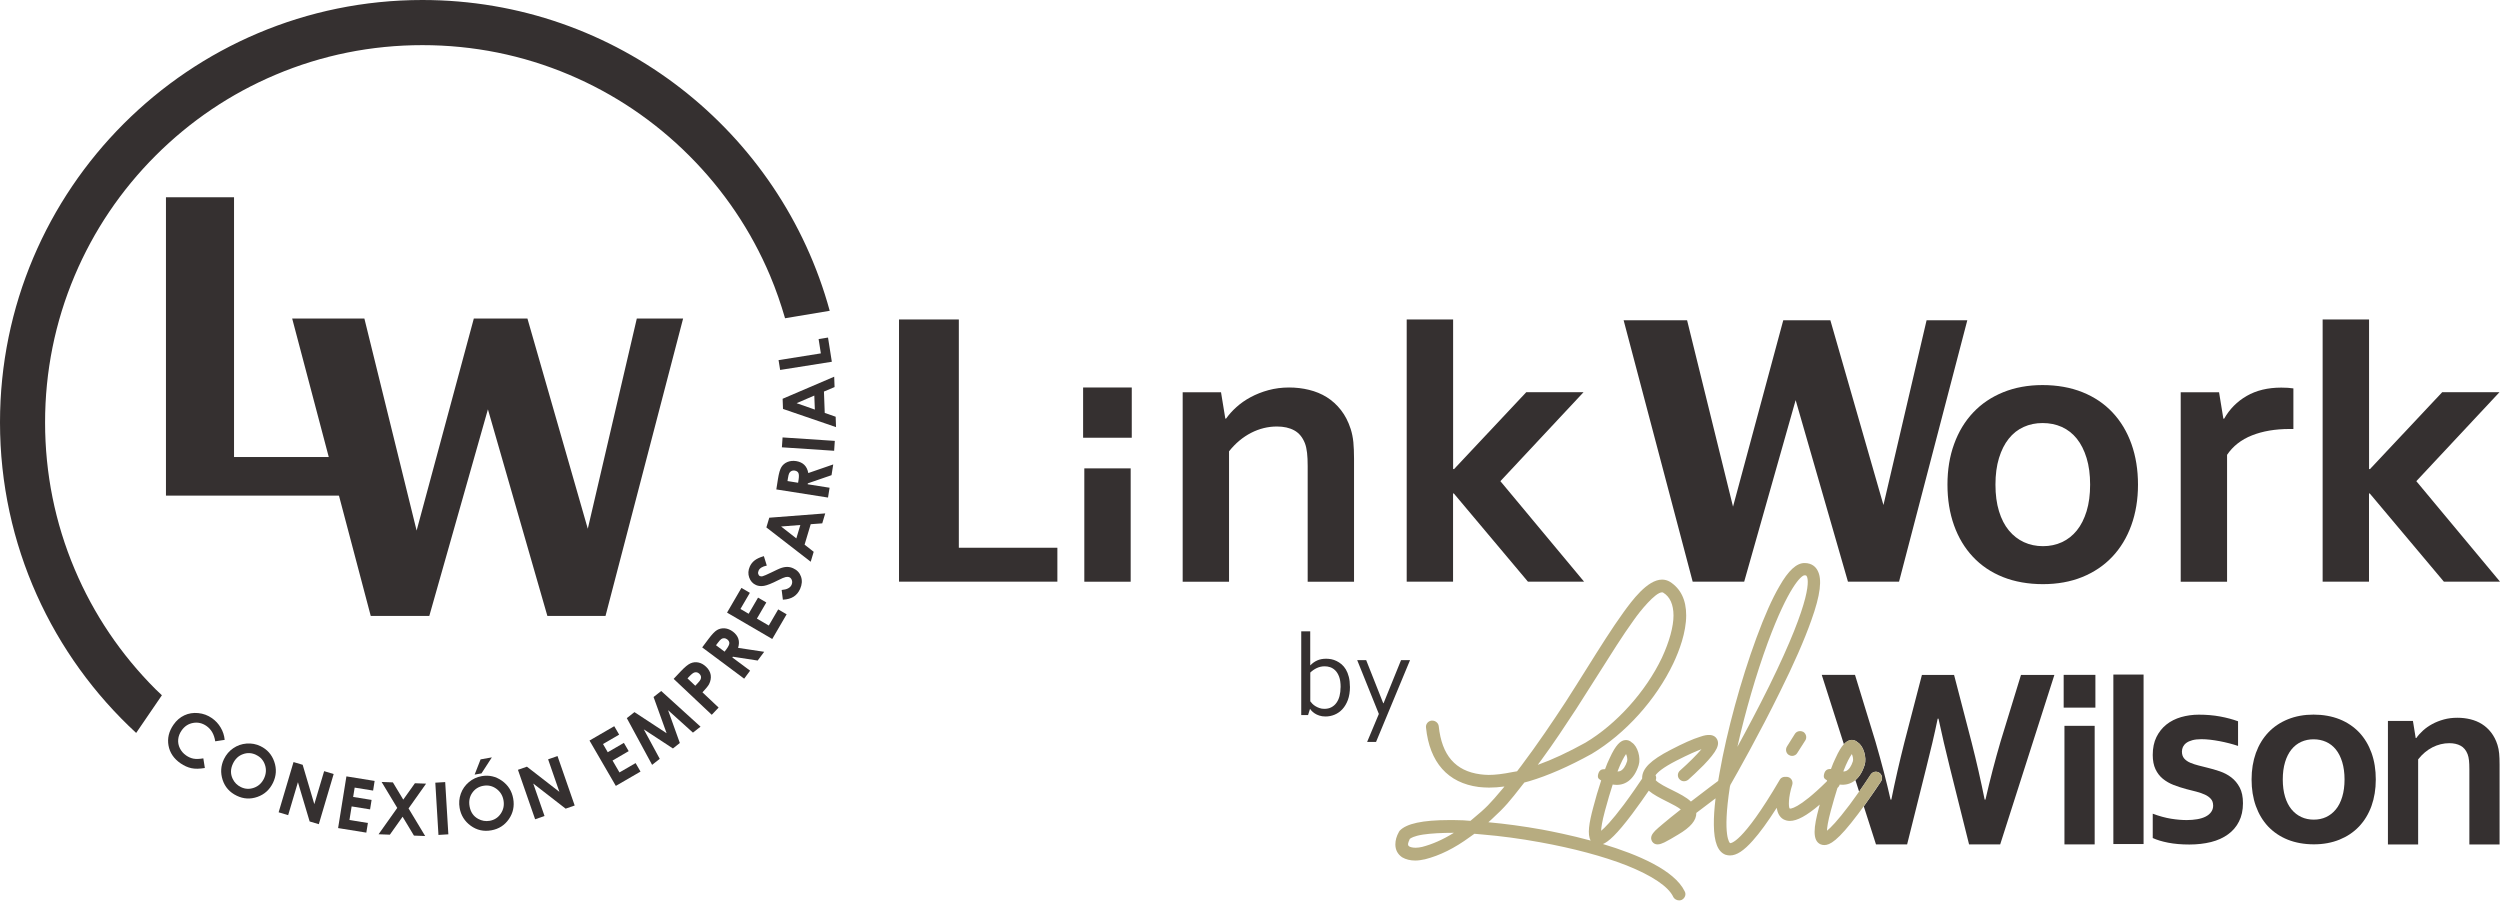 <svg xmlns="http://www.w3.org/2000/svg" width="300" height="109" viewBox="0 0 300 109" fill="none"><path d="M161.996 82.396C161.996 83.015 161.909 83.546 161.748 83.991C161.581 84.435 161.363 84.806 161.086 85.105C160.809 85.403 160.503 85.614 160.154 85.76C159.804 85.906 159.44 85.978 159.062 85.978C158.778 85.978 158.53 85.942 158.319 85.869C158.108 85.796 157.918 85.716 157.773 85.614C157.62 85.513 157.503 85.41 157.409 85.316C157.314 85.221 157.256 85.134 157.219 85.076H157.198L156.965 85.811H156.149V75.763H157.227V79.833H157.249C157.489 79.585 157.758 79.389 158.071 79.251C158.384 79.112 158.741 79.047 159.149 79.047C159.331 79.047 159.535 79.068 159.753 79.105C159.965 79.148 160.183 79.221 160.387 79.323C160.598 79.425 160.802 79.556 160.999 79.724C161.188 79.891 161.363 80.095 161.508 80.343C161.654 80.59 161.77 80.882 161.858 81.224C161.945 81.566 161.989 81.959 161.989 82.396H161.996ZM160.875 82.476C160.875 81.952 160.816 81.529 160.693 81.202C160.569 80.874 160.409 80.619 160.219 80.437C160.03 80.255 159.826 80.132 159.608 80.059C159.389 79.986 159.171 79.957 158.952 79.957C158.617 79.957 158.304 80.03 158.013 80.168C157.722 80.306 157.46 80.488 157.234 80.707V84.158C157.3 84.246 157.38 84.34 157.482 84.449C157.584 84.559 157.715 84.653 157.853 84.741C157.999 84.828 158.159 84.908 158.334 84.966C158.508 85.032 158.705 85.061 158.916 85.061C159.236 85.061 159.52 85.003 159.761 84.872C160.001 84.748 160.205 84.573 160.372 84.34C160.54 84.107 160.664 83.838 160.744 83.525C160.824 83.212 160.867 82.862 160.867 82.483L160.875 82.476Z" fill="#353030"></path><path d="M162.863 79.214H163.94L165.986 84.384H166.03L168.127 79.214H169.205L165.127 89.029H164.057L165.462 85.673L162.863 79.214Z" fill="#353030"></path><path d="M35.06 38.22L44.489 73.913H51.516L58.55 49.12L65.685 73.913H72.661L81.974 38.22H76.418L70.535 63.45L63.29 38.22H56.86L49.994 63.668L43.725 38.22H35.06Z" fill="#353030"></path><path d="M28.084 54.843V23.672H19.915V59.474H20.242H28.084H41.54V54.843H28.084Z" fill="#353030"></path><path d="M16.339 87.952L19.427 83.43C19.172 83.19 18.917 82.957 18.669 82.709C14.512 78.552 11.242 73.709 8.963 68.314C6.604 62.736 5.41 56.802 5.41 50.693C5.41 44.584 6.604 38.65 8.963 33.072C11.242 27.684 14.512 22.834 18.669 18.677C22.827 14.519 27.669 11.25 33.065 8.971C38.642 6.611 44.577 5.417 50.686 5.417C56.795 5.417 62.729 6.611 68.307 8.971C73.695 11.25 78.544 14.519 82.702 18.677C86.859 22.834 90.129 27.677 92.408 33.072C93.114 34.747 93.704 36.458 94.207 38.191L99.566 37.295C93.689 15.801 74.037 0 50.686 0C22.696 0 0 22.696 0 50.686C0 65.423 6.298 78.69 16.339 87.952Z" fill="#353030"></path><path d="M26.97 88.782L25.827 88.957C25.703 88.134 25.354 87.522 24.771 87.114C24.276 86.772 23.745 86.648 23.177 86.75C22.601 86.852 22.15 87.151 21.8 87.646C21.56 87.988 21.422 88.345 21.385 88.716C21.349 89.088 21.415 89.444 21.582 89.787C21.75 90.129 21.997 90.42 22.332 90.653C22.616 90.85 22.915 90.981 23.22 91.039C23.533 91.097 23.927 91.083 24.4 91.003L24.582 92.16C23.941 92.269 23.402 92.277 22.965 92.182C22.529 92.088 22.092 91.891 21.655 91.592C20.854 91.032 20.373 90.325 20.22 89.459C20.067 88.592 20.264 87.77 20.817 86.969C21.174 86.452 21.611 86.08 22.121 85.84C22.631 85.6 23.191 85.512 23.788 85.571C24.393 85.629 24.939 85.833 25.441 86.182C25.863 86.481 26.213 86.852 26.482 87.311C26.752 87.762 26.912 88.257 26.963 88.789L26.97 88.782Z" fill="#353030"></path><path d="M31.259 89.539C32.06 89.925 32.613 90.544 32.912 91.403C33.21 92.262 33.159 93.107 32.759 93.937C32.358 94.76 31.74 95.328 30.895 95.626C30.05 95.925 29.22 95.881 28.412 95.488C27.56 95.08 26.999 94.447 26.715 93.587C26.439 92.728 26.49 91.898 26.876 91.09C27.138 90.551 27.509 90.114 27.99 89.787C28.47 89.459 29.002 89.27 29.591 89.226C30.181 89.182 30.735 89.284 31.266 89.539H31.259ZM30.742 90.588C30.218 90.333 29.686 90.303 29.155 90.5C28.623 90.689 28.223 91.068 27.953 91.636C27.655 92.262 27.64 92.867 27.917 93.449C28.128 93.9 28.463 94.236 28.914 94.454C29.424 94.701 29.948 94.723 30.487 94.527C31.026 94.33 31.419 93.959 31.681 93.42C31.936 92.881 31.98 92.335 31.798 91.789C31.616 91.243 31.266 90.842 30.742 90.595V90.588Z" fill="#353030"></path><path d="M35.22 91.447L36.319 91.774L37.718 96.5L38.897 92.539L40.04 92.881L38.256 98.903L37.157 98.575L35.752 93.864L34.579 97.818L33.436 97.476L35.22 91.454V91.447Z" fill="#353030"></path><path d="M41.569 93.165L44.955 93.711L44.773 94.869L42.56 94.512L42.378 95.634L44.591 95.99L44.409 97.126L42.196 96.77L41.934 98.401L44.147 98.757L43.958 99.915L40.572 99.369L41.569 93.165Z" fill="#353030"></path><path d="M45.8 93.835L47.147 93.886L48.392 95.954L49.79 93.988L51.13 94.039L49.026 97.01L51.021 100.323L49.674 100.272L48.312 98.007L46.783 100.162L45.428 100.112L47.671 96.951L45.793 93.835H45.8Z" fill="#353030"></path><path d="M52.237 93.922L53.423 93.85L53.802 100.119L52.615 100.192L52.237 93.922Z" fill="#353030"></path><path d="M57.807 93.136C58.681 92.983 59.489 93.165 60.231 93.689C60.974 94.214 61.426 94.927 61.586 95.837C61.746 96.74 61.571 97.563 61.062 98.298C60.552 99.034 59.853 99.478 58.965 99.638C58.033 99.806 57.21 99.616 56.482 99.085C55.754 98.553 55.309 97.84 55.156 96.959C55.054 96.369 55.098 95.801 55.295 95.248C55.491 94.694 55.819 94.235 56.263 93.857C56.715 93.478 57.224 93.238 57.807 93.136ZM58.003 94.294C57.428 94.396 56.984 94.68 56.664 95.146C56.343 95.612 56.241 96.15 56.351 96.769C56.474 97.454 56.809 97.949 57.377 98.262C57.814 98.502 58.28 98.582 58.775 98.495C59.336 98.393 59.773 98.109 60.093 97.636C60.414 97.162 60.523 96.631 60.421 96.041C60.319 95.451 60.028 94.993 59.562 94.65C59.096 94.316 58.579 94.192 58.011 94.294H58.003ZM57.661 91.126L59.023 90.886L57.778 92.808L56.955 92.954L57.669 91.126H57.661Z" fill="#353030"></path><path d="M62.147 92.379L63.231 92L67.127 95.022L65.773 91.119L66.901 90.726L68.962 96.66L67.877 97.039L63.989 94.024L65.343 97.92L64.215 98.313L62.154 92.379H62.147Z" fill="#353030"></path><path d="M70.746 88.862L73.709 87.144L74.299 88.156L72.362 89.284L72.93 90.267L74.867 89.146L75.442 90.136L73.505 91.265L74.336 92.692L76.272 91.571L76.862 92.59L73.899 94.308L70.746 88.876V88.862Z" fill="#353030"></path><path d="M75.217 86.175L76.134 85.454L79.993 87.988L78.428 83.641L79.345 82.92L84.064 87.202L83.153 87.915L80.168 85.221L81.581 89.16L80.751 89.816L77.255 87.522L79.17 91.061L78.253 91.782L75.217 86.175Z" fill="#353030"></path><path d="M80.831 81.471L81.704 80.547C82.178 80.044 82.564 79.731 82.862 79.6C83.161 79.469 83.474 79.433 83.801 79.498C84.129 79.564 84.435 79.731 84.726 80.008C85.046 80.306 85.228 80.641 85.287 81.005C85.338 81.37 85.272 81.734 85.09 82.098C84.981 82.309 84.712 82.636 84.296 83.081L86.233 84.908L85.411 85.775L80.838 81.464L80.831 81.471ZM83.437 82.287L83.699 82.01C83.903 81.792 84.034 81.624 84.078 81.515C84.129 81.399 84.136 81.289 84.115 81.173C84.093 81.056 84.027 80.947 83.925 80.853C83.75 80.685 83.554 80.634 83.343 80.692C83.19 80.736 82.986 80.889 82.731 81.158L82.498 81.406L83.437 82.294V82.287Z" fill="#353030"></path><path d="M84.26 77.692L85.017 76.68C85.432 76.127 85.775 75.763 86.051 75.603C86.328 75.442 86.634 75.377 86.969 75.399C87.304 75.428 87.631 75.559 87.944 75.792C88.272 76.039 88.491 76.323 88.6 76.651C88.709 76.979 88.694 77.343 88.571 77.743L91.702 78.216L90.922 79.265L87.944 78.806L87.879 78.894L90.012 80.481L89.299 81.442L84.26 77.685V77.692ZM86.947 78.202L87.173 77.903C87.398 77.598 87.515 77.357 87.522 77.183C87.522 77.008 87.435 76.855 87.253 76.716C87.144 76.636 87.027 76.593 86.903 76.585C86.779 76.578 86.663 76.615 86.561 76.68C86.459 76.746 86.306 76.913 86.117 77.168L85.92 77.43L86.954 78.202H86.947Z" fill="#353030"></path><path d="M87.246 73.513L88.971 70.549L89.983 71.139L88.855 73.076L89.838 73.651L90.966 71.714L91.957 72.297L90.828 74.233L92.255 75.064L93.384 73.127L94.396 73.716L92.67 76.68L87.246 73.513Z" fill="#353030"></path><path d="M91.665 66.741L92.015 67.87C91.49 67.979 91.163 68.175 91.032 68.474C90.966 68.62 90.952 68.751 90.988 68.874C91.025 68.998 91.09 69.086 91.185 69.129C91.279 69.173 91.389 69.18 91.505 69.151C91.658 69.115 92.022 68.954 92.597 68.678C93.129 68.416 93.464 68.263 93.595 68.212C93.915 68.088 94.199 68.03 94.447 68.03C94.694 68.03 94.935 68.081 95.175 68.19C95.648 68.401 95.961 68.736 96.121 69.195C96.282 69.661 96.245 70.149 96.012 70.673C95.83 71.081 95.568 71.394 95.233 71.605C94.898 71.816 94.469 71.94 93.944 71.962L93.799 70.797C94.432 70.746 94.825 70.542 94.986 70.185C95.066 69.996 95.088 69.814 95.029 69.639C94.971 69.464 94.876 69.34 94.738 69.275C94.607 69.217 94.454 69.209 94.279 69.246C94.105 69.282 93.813 69.406 93.398 69.617C92.612 70.018 92.037 70.243 91.68 70.302C91.323 70.36 91.003 70.331 90.726 70.207C90.326 70.032 90.056 69.726 89.903 69.297C89.75 68.867 89.779 68.43 89.976 67.986C90.107 67.702 90.289 67.454 90.544 67.258C90.791 67.061 91.156 66.887 91.643 66.741H91.665Z" fill="#353030"></path><path d="M91.964 63.29L92.313 62.125L99.027 61.608L98.67 62.802L97.286 62.904L96.551 65.358L97.643 66.217L97.286 67.411L91.964 63.29ZM93.733 63.18L95.561 64.608L96.041 62.998L93.733 63.18Z" fill="#353030"></path><path d="M93.158 58.731L93.355 57.479C93.464 56.795 93.602 56.314 93.77 56.045C93.937 55.775 94.177 55.571 94.49 55.44C94.804 55.309 95.153 55.273 95.539 55.331C95.947 55.397 96.274 55.55 96.515 55.782C96.755 56.016 96.922 56.35 96.995 56.766L99.988 55.732L99.784 57.02L96.937 58.003L96.922 58.113L99.551 58.528L99.362 59.707L93.158 58.731ZM95.772 57.931L95.83 57.559C95.888 57.181 95.881 56.918 95.808 56.758C95.728 56.598 95.583 56.503 95.35 56.467C95.211 56.445 95.088 56.467 94.978 56.518C94.869 56.569 94.782 56.656 94.716 56.766C94.651 56.875 94.6 57.086 94.549 57.406L94.498 57.727L95.772 57.931Z" fill="#353030"></path><path d="M93.828 53.678L93.908 52.491L100.177 52.906L100.097 54.093L93.828 53.678Z" fill="#353030"></path><path d="M93.959 49.062L93.915 47.853L100.104 45.203L100.148 46.448L98.874 46.987L98.968 49.55L100.279 50.008L100.323 51.254L93.952 49.069L93.959 49.062ZM95.597 48.385L97.782 49.149L97.716 47.467L95.59 48.385H95.597Z" fill="#353030"></path><path d="M93.617 44.394L93.427 43.215L98.502 42.407L98.233 40.688L99.362 40.506L99.82 43.411L93.617 44.394Z" fill="#353030"></path><path d="M129.973 46.499H135.812V52.528H129.973V46.499ZM130.118 56.205H135.681V69.806H130.118V56.205Z" fill="#353030"></path><path d="M147.033 50.234H147.127C147.455 49.768 147.87 49.302 148.373 48.851C148.875 48.399 149.443 47.999 150.084 47.657C150.724 47.314 151.431 47.03 152.21 46.819C152.989 46.608 153.812 46.499 154.686 46.499C155.516 46.499 156.317 46.593 157.088 46.783C157.86 46.972 158.574 47.263 159.215 47.664C159.855 48.064 160.423 48.581 160.918 49.215C161.414 49.848 161.799 50.605 162.083 51.479C162.236 51.96 162.346 52.491 162.404 53.067C162.455 53.635 162.484 54.297 162.484 55.047V69.806H156.921V55.921C156.921 55.309 156.899 54.785 156.848 54.348C156.797 53.911 156.717 53.525 156.593 53.198C156.309 52.477 155.887 51.96 155.312 51.647C154.744 51.334 154.052 51.181 153.237 51.181C152.159 51.181 151.118 51.435 150.127 51.945C149.137 52.455 148.256 53.19 147.484 54.159V69.806H141.921V47.074H146.523L147.04 50.241L147.033 50.234Z" fill="#353030"></path><path d="M168.811 38.336H174.374V56.285H174.491L183.148 47.067H190.022L180.047 57.741L190.088 69.799H183.352L174.462 59.219H174.367V69.799H168.804V38.336H168.811Z" fill="#353030"></path><path d="M256.559 58.156C256.559 59.94 256.29 61.564 255.758 63.035C255.227 64.506 254.462 65.765 253.472 66.814C252.482 67.862 251.28 68.671 249.868 69.246C248.462 69.814 246.89 70.098 245.149 70.098C243.409 70.098 241.771 69.814 240.351 69.246C238.931 68.678 237.737 67.87 236.747 66.814C235.764 65.765 235.006 64.506 234.482 63.035C233.958 61.564 233.696 59.94 233.696 58.156C233.696 56.372 233.958 54.749 234.497 53.278C235.028 51.807 235.793 50.547 236.783 49.499C237.773 48.45 238.975 47.642 240.387 47.067C241.793 46.499 243.365 46.208 245.106 46.208C246.846 46.208 248.484 46.492 249.904 47.067C251.317 47.635 252.518 48.443 253.508 49.499C254.491 50.547 255.249 51.807 255.773 53.278C256.297 54.749 256.559 56.38 256.559 58.156ZM250.814 58.156C250.814 56.955 250.676 55.885 250.392 54.967C250.108 54.042 249.722 53.27 249.22 52.644C248.717 52.018 248.12 51.552 247.414 51.232C246.708 50.919 245.943 50.766 245.113 50.766C244.283 50.766 243.54 50.919 242.848 51.232C242.149 51.545 241.552 52.011 241.05 52.644C240.548 53.27 240.162 54.042 239.878 54.967C239.594 55.892 239.455 56.955 239.455 58.156C239.455 59.358 239.594 60.421 239.878 61.346C240.162 62.27 240.555 63.042 241.065 63.654C241.574 64.273 242.179 64.739 242.87 65.059C243.569 65.379 244.327 65.54 245.157 65.54C245.987 65.54 246.744 65.379 247.436 65.059C248.127 64.739 248.717 64.273 249.22 63.654C249.722 63.035 250.108 62.263 250.392 61.346C250.676 60.421 250.814 59.358 250.814 58.156Z" fill="#353030"></path><path d="M275.2 51.479H274.734C273.03 51.479 271.53 51.734 270.241 52.244C268.952 52.754 267.955 53.533 267.248 54.581V69.807H261.685V47.074H266.287L266.804 50.242H266.899C267.554 49.084 268.457 48.174 269.607 47.511C270.758 46.848 272.134 46.513 273.751 46.513C274.311 46.513 274.799 46.543 275.207 46.608V51.487L275.2 51.479Z" fill="#353030"></path><path d="M278.724 38.336H284.287V56.285H284.403L293.061 47.067H299.934L289.959 57.741L300 69.799H293.265L284.374 59.219H284.28V69.799H278.717V38.336H278.724Z" fill="#353030"></path><path d="M194.835 38.431L203.121 69.799H209.303L215.478 48.013L221.754 69.799H227.885L236.077 38.431H231.191L226.014 60.603L219.643 38.431H213.992L207.963 60.799L202.451 38.431H194.835Z" fill="#353030"></path><path d="M115.06 65.729V38.336H107.881V69.799H108.165H115.06H126.885V65.729H115.06Z" fill="#353030"></path><path d="M242.521 80.983L240.06 89.007C239.419 91.192 238.815 93.507 238.254 95.954H238.159C237.708 93.711 237.191 91.432 236.601 89.117L234.489 80.991H230.63L228.519 89.117C227.929 91.454 227.405 93.733 226.961 95.954H226.866C226.407 93.886 225.803 91.57 225.06 89.007L222.599 80.983H218.609L221.266 89.306C221.543 89.007 221.776 88.891 221.987 88.825C222.33 88.731 222.679 88.84 222.948 89.102C223.611 89.51 224.041 90.901 223.757 91.811C223.502 92.612 223.123 93.216 222.65 93.617L223.094 95C223.771 94.039 224.288 93.245 224.434 93.027L224.485 92.947C224.711 92.612 225.147 92.51 225.504 92.721C225.854 92.954 225.948 93.391 225.737 93.748L225.621 93.922C225.337 94.352 224.572 95.495 223.655 96.762L225.118 101.328H228.854L231.147 92.146C231.664 90.114 232.13 88.148 232.523 86.241H232.618C233.019 88.105 233.477 90.078 233.994 92.146L236.288 101.328H240.023L246.526 80.991H242.535L242.521 80.983Z" fill="#353030"></path><path d="M247.64 80.983H251.448V84.915H247.64V80.983ZM247.734 87.1H251.36V101.328H247.734V87.1Z" fill="#353030"></path><path d="M253.603 101.284V80.947H257.229V101.284H253.603Z" fill="#353030"></path><path d="M265.574 96.646C265.574 96.333 265.486 96.07 265.304 95.867C265.122 95.663 264.889 95.495 264.591 95.357C264.292 95.219 263.957 95.102 263.571 95C263.185 94.898 262.792 94.796 262.37 94.694C261.838 94.549 261.329 94.388 260.841 94.199C260.353 94.01 259.923 93.762 259.545 93.456C259.173 93.151 258.875 92.765 258.656 92.299C258.438 91.833 258.329 91.265 258.329 90.595C258.329 89.772 258.474 89.051 258.773 88.447C259.071 87.843 259.472 87.34 259.974 86.94C260.477 86.539 261.066 86.248 261.736 86.051C262.406 85.862 263.113 85.76 263.855 85.76C264.765 85.76 265.617 85.833 266.411 85.978C267.205 86.124 267.926 86.321 268.566 86.554V89.51C268.231 89.401 267.875 89.291 267.503 89.197C267.132 89.102 266.753 89.015 266.367 88.942C265.981 88.869 265.603 88.811 265.231 88.767C264.853 88.724 264.496 88.702 264.161 88.702C263.731 88.702 263.367 88.745 263.076 88.826C262.778 88.906 262.545 89.015 262.355 89.153C262.173 89.291 262.042 89.452 261.955 89.626C261.875 89.808 261.831 89.99 261.831 90.187C261.831 90.522 261.918 90.799 262.1 91.017C262.282 91.228 262.53 91.403 262.843 91.534C263.156 91.665 263.491 91.774 263.841 91.862C264.19 91.949 264.525 92.029 264.853 92.117C265.362 92.24 265.872 92.386 266.382 92.561C266.892 92.736 267.35 92.976 267.758 93.289C268.166 93.602 268.501 94.002 268.763 94.498C269.025 94.993 269.156 95.619 269.156 96.391C269.156 97.228 268.996 97.956 268.683 98.575C268.37 99.201 267.926 99.718 267.358 100.126C266.79 100.541 266.112 100.847 265.326 101.044C264.532 101.24 263.666 101.342 262.719 101.342C261.773 101.342 260.935 101.269 260.185 101.124C259.435 100.978 258.817 100.789 258.329 100.563V97.643C259.122 97.942 259.858 98.138 260.535 98.248C261.205 98.357 261.838 98.408 262.414 98.408C262.865 98.408 263.28 98.371 263.666 98.306C264.052 98.24 264.387 98.138 264.671 97.993C264.955 97.847 265.173 97.672 265.333 97.447C265.494 97.228 265.581 96.966 265.581 96.66L265.574 96.646Z" fill="#353030"></path><path d="M285.095 93.537C285.095 94.701 284.92 95.757 284.578 96.718C284.229 97.68 283.733 98.495 283.085 99.18C282.437 99.864 281.651 100.388 280.733 100.76C279.816 101.131 278.789 101.32 277.661 101.32C276.532 101.32 275.454 101.131 274.53 100.76C273.605 100.388 272.826 99.857 272.178 99.18C271.537 98.495 271.042 97.672 270.7 96.718C270.358 95.757 270.19 94.701 270.19 93.537C270.19 92.371 270.365 91.316 270.707 90.355C271.057 89.393 271.552 88.578 272.2 87.893C272.848 87.209 273.634 86.685 274.552 86.313C275.469 85.942 276.496 85.753 277.624 85.753C278.753 85.753 279.831 85.942 280.755 86.313C281.68 86.685 282.459 87.216 283.107 87.893C283.748 88.578 284.243 89.401 284.585 90.355C284.928 91.316 285.095 92.371 285.095 93.537ZM281.345 93.537C281.345 92.75 281.25 92.058 281.068 91.454C280.886 90.85 280.632 90.347 280.304 89.939C279.976 89.532 279.583 89.226 279.124 89.022C278.666 88.818 278.163 88.716 277.624 88.716C277.086 88.716 276.598 88.818 276.146 89.022C275.695 89.226 275.302 89.532 274.974 89.939C274.646 90.347 274.391 90.85 274.209 91.454C274.027 92.058 273.933 92.75 273.933 93.537C273.933 94.323 274.027 95.015 274.209 95.619C274.391 96.223 274.654 96.726 274.981 97.126C275.316 97.527 275.702 97.832 276.161 98.044C276.612 98.255 277.115 98.357 277.653 98.357C278.192 98.357 278.687 98.255 279.139 98.044C279.59 97.832 279.976 97.527 280.304 97.126C280.632 96.726 280.886 96.223 281.068 95.619C281.25 95.015 281.345 94.323 281.345 93.537Z" fill="#353030"></path><path d="M289.901 88.563H289.959C290.17 88.257 290.44 87.959 290.767 87.66C291.095 87.362 291.466 87.107 291.881 86.881C292.296 86.656 292.762 86.474 293.265 86.335C293.767 86.197 294.306 86.131 294.881 86.131C295.42 86.131 295.944 86.19 296.447 86.313C296.949 86.437 297.415 86.626 297.83 86.889C298.245 87.151 298.616 87.486 298.937 87.901C299.257 88.316 299.512 88.804 299.694 89.379C299.796 89.692 299.862 90.041 299.898 90.413C299.934 90.784 299.949 91.214 299.949 91.709V101.335H296.323V92.277C296.323 91.876 296.308 91.534 296.279 91.25C296.25 90.966 296.192 90.711 296.112 90.5C295.93 90.034 295.653 89.692 295.274 89.488C294.903 89.284 294.452 89.182 293.92 89.182C293.214 89.182 292.544 89.35 291.896 89.677C291.248 90.012 290.673 90.493 290.177 91.126V101.335H286.551V86.51H289.551L289.886 88.578L289.901 88.563Z" fill="#353030"></path><path d="M216.388 87.828C216.024 87.631 215.572 87.748 215.376 88.083L214.444 89.568C214.335 89.736 214.298 89.947 214.342 90.143C214.386 90.34 214.502 90.5 214.662 90.595C214.771 90.668 214.917 90.711 215.048 90.711C215.318 90.711 215.572 90.558 215.674 90.355L216.628 88.862C216.737 88.702 216.774 88.498 216.73 88.301C216.686 88.112 216.57 87.937 216.395 87.821L216.388 87.828Z" fill="#B7AC80"></path><path d="M225.497 92.714C225.14 92.503 224.703 92.597 224.478 92.94L224.427 93.012C224.215 93.362 223.131 94.986 221.966 96.558C220.473 98.546 219.65 99.362 219.235 99.689C219.25 99.311 219.344 98.597 219.694 97.301C219.985 96.238 220.247 95.328 220.495 94.549C220.524 94.52 220.553 94.49 220.582 94.469C220.669 94.381 220.735 94.272 220.764 94.148C222.14 94.316 223.218 93.486 223.749 91.804C224.033 90.894 223.604 89.51 222.941 89.095C222.679 88.833 222.322 88.731 221.98 88.818C221.558 88.942 221.026 89.292 220.262 90.981C220.043 91.432 219.919 91.724 219.716 92.284C219.541 92.27 219.322 92.291 219.169 92.408C218.973 92.546 218.885 92.859 218.864 93.02C218.842 93.194 218.864 93.326 218.951 93.427C219.009 93.493 219.089 93.544 219.228 93.631C219.228 93.631 219.242 93.631 219.25 93.646C219.235 93.689 219.22 93.726 219.213 93.77C215.718 97.221 214.793 97.032 214.772 97.032C214.604 96.886 214.589 95.656 215.07 94.177C215.128 93.988 215.106 93.77 215.012 93.595C214.917 93.427 214.764 93.304 214.611 93.26C214.502 93.216 214.378 93.209 214.262 93.224C214.174 93.216 214.087 93.224 214 93.245C213.803 93.296 213.643 93.427 213.563 93.588C208.983 101.408 207.643 101.175 207.607 101.175C207.599 101.175 206.653 100.469 207.585 94.41C207.607 94.352 207.628 94.294 207.636 94.236C207.636 94.228 207.636 94.214 207.636 94.207C208.473 92.75 211.131 88.039 213.599 83.015C215.252 79.695 216.519 76.811 217.356 74.445C218.456 71.387 218.689 69.472 218.092 68.43C217.917 68.103 217.487 67.564 216.541 67.564C215.594 67.564 214.604 68.452 213.526 70.36C212.674 71.809 211.742 73.899 210.759 76.578C208.91 81.595 207.221 87.777 206.354 92.714C206.289 93.056 206.238 93.391 206.179 93.711C205.757 94.017 204.869 94.687 202.91 96.187C202.364 95.663 201.549 95.255 200.689 94.825C200.005 94.49 199.051 94.025 198.687 93.624C198.767 93.427 198.76 93.209 198.665 93.027C198.891 92.699 199.502 92.131 201.163 91.279C202.677 90.508 203.609 90.107 204.177 89.903C203.616 90.573 202.655 91.534 201.592 92.474C201.447 92.605 201.352 92.794 201.345 92.99C201.337 93.194 201.41 93.384 201.541 93.507C201.803 93.806 202.248 93.835 202.59 93.566L202.67 93.493C202.925 93.267 203.697 92.568 204.447 91.804C206.034 90.151 206.442 89.321 205.997 88.629C205.51 87.894 204.388 88.279 203.973 88.425C203.143 88.68 201.964 89.204 200.471 89.983C198.075 91.221 197.056 92.226 197.056 93.369C197.056 93.391 197.056 93.413 197.056 93.435C196.619 94.09 195.767 95.342 194.857 96.566C193.364 98.553 192.541 99.369 192.134 99.697C192.148 99.318 192.243 98.605 192.592 97.308C192.927 96.056 193.24 95.015 193.524 94.141C194.973 94.396 196.095 93.551 196.641 91.818C196.925 90.908 196.495 89.525 195.833 89.11C195.571 88.847 195.214 88.746 194.872 88.833C194.449 88.957 193.918 89.306 193.153 90.995C192.935 91.454 192.804 91.745 192.607 92.299C192.432 92.299 192.214 92.306 192.061 92.423C191.864 92.561 191.777 92.874 191.755 93.034C191.733 93.209 191.755 93.34 191.842 93.435C191.901 93.5 191.981 93.551 192.119 93.639C192.119 93.639 192.134 93.639 192.141 93.653C191.77 94.775 191.457 95.845 191.18 96.915C190.692 98.736 190.459 100.134 190.881 100.869C188.457 100.214 186.265 99.777 185.056 99.551C182.835 99.151 180.615 98.852 178.605 98.67L178.984 98.328C180.651 96.799 181.161 96.151 182.668 94.221L182.69 94.192L182.923 93.901L183.52 93.74C185.748 93.078 188.267 91.978 191.005 90.464C195.046 88.046 198.709 83.984 200.799 79.6C201.505 78.107 202.342 75.901 202.342 73.833C202.342 71.991 201.687 70.637 200.391 69.814C200.092 69.639 199.779 69.552 199.452 69.552C197.675 69.552 195.818 72.108 194.821 73.476L194.77 73.549C193.466 75.348 191.966 77.736 190.379 80.27C189.571 81.559 188.733 82.898 187.86 84.253C186.338 86.576 184.51 89.292 182.559 91.884L182.049 92.554L181.539 92.641C180.345 92.881 179.42 92.99 178.641 92.99C178.292 92.99 177.942 92.954 177.644 92.918C174.651 92.525 173.013 90.639 172.649 87.144C172.605 86.765 172.263 86.474 171.877 86.474C171.848 86.474 171.819 86.474 171.782 86.474C171.367 86.525 171.069 86.896 171.12 87.304C171.549 91.491 173.741 93.959 177.447 94.439C177.848 94.476 178.248 94.512 178.678 94.512C179.268 94.512 179.894 94.469 180.534 94.381L180.301 94.665C178.765 96.486 178.365 96.915 176.763 98.24L176.45 98.502L175.62 98.437H175.612H175.605C175.416 98.437 175.219 98.43 175.03 98.422C174.833 98.415 174.637 98.408 174.433 98.408C174.258 98.408 174.083 98.408 173.908 98.408C170.712 98.408 168.768 98.83 167.96 99.689L167.945 99.704V99.719L167.865 99.828V99.842C167.588 100.33 167.443 100.833 167.443 101.335C167.443 101.976 167.719 102.507 168.251 102.871H168.258L168.265 102.879C168.702 103.133 169.234 103.265 169.831 103.265C170.239 103.265 170.61 103.192 170.967 103.119H170.981C172.78 102.667 174.549 101.786 176.406 100.425L176.93 100.053L177.979 100.148C180.083 100.323 182.435 100.636 184.787 101.066C188.806 101.794 192.396 102.755 195.185 103.847C198.265 105.078 200.209 106.388 200.791 107.626V107.641C200.93 107.888 201.206 108.048 201.498 108.048C201.6 108.048 201.701 108.027 201.796 107.99C202.007 107.888 202.153 107.713 202.218 107.51C202.277 107.32 202.255 107.124 202.16 106.956C200.937 104.415 196.517 102.536 192.352 101.284C193.007 101.015 194.005 100.148 195.876 97.651C196.634 96.646 197.34 95.626 197.85 94.884C198.403 95.357 199.168 95.743 199.925 96.129L200.245 96.289C200.762 96.551 201.337 96.842 201.694 97.134C200.828 97.811 200.114 98.386 199.575 98.845C199.109 99.238 198.825 99.478 198.629 99.675L198.578 99.733C198.345 99.988 197.915 100.454 198.272 101.007C198.432 101.226 198.636 101.328 198.913 101.328C199.189 101.328 199.466 101.204 199.677 101.109L199.757 101.073C200.158 100.876 200.733 100.541 201.381 100.148C202.881 99.267 203.573 98.437 203.558 97.549C204.294 96.988 205.08 96.398 205.866 95.801C205.721 97.024 205.648 98.095 205.663 98.998C205.684 101.058 206.143 102.231 207.075 102.573C207.264 102.631 207.425 102.653 207.607 102.653C208.393 102.653 209.267 102.085 210.344 100.862C211.167 99.944 212.114 98.648 213.206 96.937C213.293 97.512 213.512 98.007 213.978 98.299C214.247 98.444 214.495 98.51 214.786 98.51C215.653 98.51 216.803 97.891 218.369 96.551C218.339 96.675 218.303 96.791 218.274 96.915C217.648 99.231 217.444 100.869 218.47 101.32C218.616 101.379 218.762 101.408 218.915 101.408C219.57 101.408 220.509 100.956 222.985 97.658C224.179 96.07 225.249 94.454 225.606 93.93L225.723 93.755C225.934 93.398 225.839 92.961 225.49 92.728L225.497 92.714ZM222.22 90.486C222.322 90.69 222.424 91.112 222.344 91.359C222.162 91.935 221.885 92.343 221.565 92.503C221.449 92.561 221.317 92.59 221.194 92.576C221.623 91.461 221.973 90.835 222.22 90.486ZM212.143 77.088C214.589 70.484 216.148 69.035 216.548 69.035C216.745 69.035 216.774 69.086 216.796 69.137L216.81 69.159C216.992 69.457 217.64 71.489 212.296 82.338C210.992 84.974 209.616 87.559 208.488 89.619C209.427 85.425 210.752 80.867 212.143 77.088ZM195.126 90.486C195.228 90.69 195.33 91.112 195.25 91.359C195.068 91.935 194.791 92.343 194.471 92.503C194.355 92.561 194.223 92.59 194.1 92.576C194.529 91.461 194.879 90.835 195.126 90.486ZM184.962 91.199C186.454 89.168 187.852 87.049 189.148 85.068C190.051 83.67 190.91 82.309 191.741 80.991C193.299 78.522 194.762 76.192 196.044 74.423C196.772 73.374 198.629 71.081 199.444 71.081C199.502 71.081 199.546 71.095 199.583 71.117C200.398 71.605 200.82 72.552 200.82 73.862C200.82 75.173 200.34 76.964 199.43 78.93C197.486 83.008 193.969 86.911 190.248 89.124C188.173 90.275 186.25 91.17 184.532 91.782L184.962 91.192V91.199ZM170.632 101.634C170.377 101.692 170.115 101.728 169.875 101.728C169.54 101.728 169.248 101.663 169.088 101.561V101.553C168.862 101.422 169.001 101.044 169.11 100.833V100.818L169.125 100.803L169.161 100.68H169.168L169.19 100.658C169.277 100.585 169.649 100.323 170.77 100.148C171.695 100.01 172.969 99.937 174.447 99.937H174.462C173.195 100.731 171.906 101.306 170.639 101.634H170.632Z" fill="#B7AC80"></path></svg>